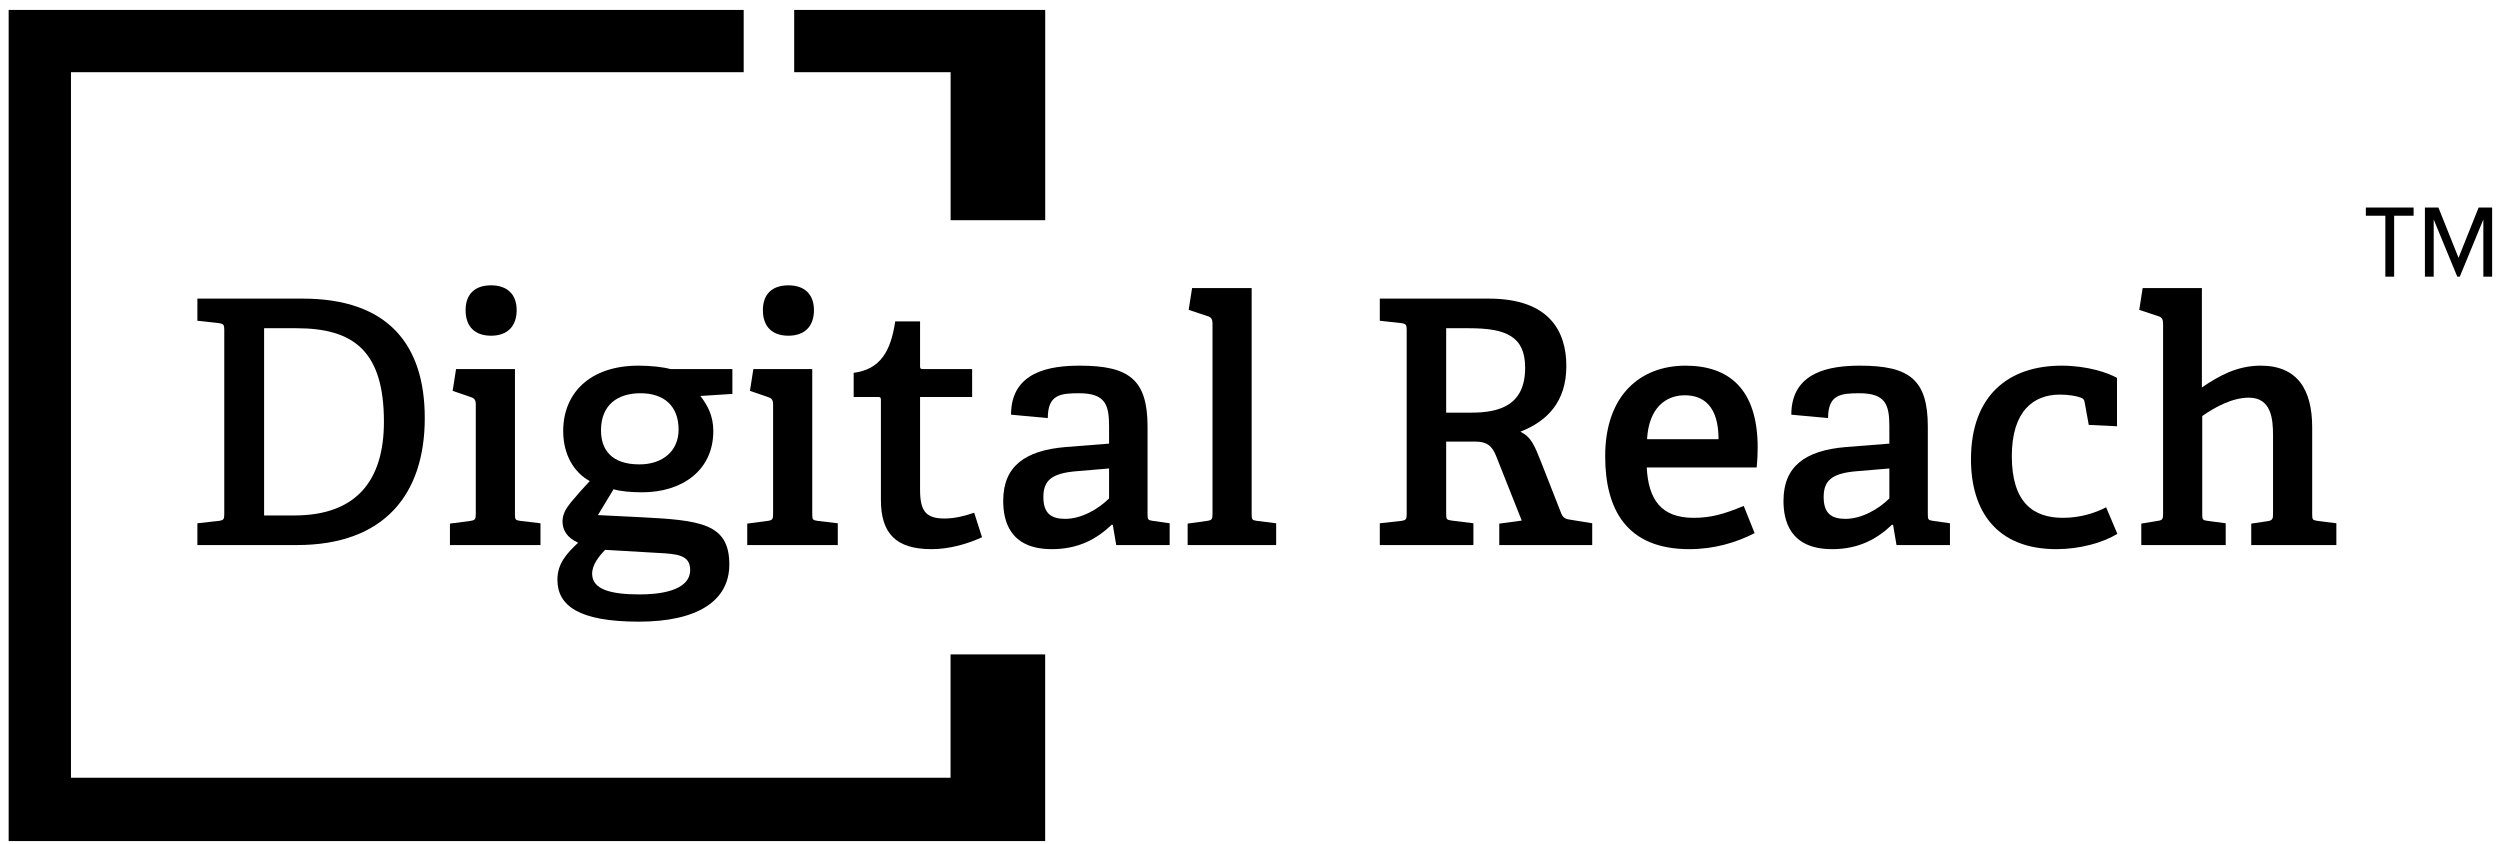 <svg width="151" height="51" viewBox="0 0 151 51" fill="none" xmlns="http://www.w3.org/2000/svg">
<g clip-path="url(#clip0_12038_12566)">
<path d="M44.919 1.505H1.43V49.831H60.271V39.526" stroke="black" stroke-width="5.714" stroke-miterlimit="10"/>
<path d="M60.274 13.299V1.505H47.969" stroke="black" stroke-width="5.714" stroke-miterlimit="10"/>
<path d="M11.922 31.606V32.922H17.926C23.251 32.922 25.656 29.817 25.656 25.253C25.656 20.812 23.436 18.036 18.275 18.036H11.922V19.373L13.217 19.517C13.505 19.558 13.546 19.619 13.546 19.928V31.051C13.546 31.359 13.505 31.421 13.217 31.462L11.922 31.606ZM17.782 31.133H15.952V19.825H17.905C21.38 19.825 23.189 21.223 23.189 25.479C23.189 28.954 21.585 31.133 17.782 31.133Z" fill="black"/>
<path d="M31.206 18.735C31.206 17.768 30.63 17.234 29.664 17.234C28.677 17.234 28.122 17.768 28.122 18.735C28.122 19.722 28.677 20.277 29.664 20.277C30.63 20.277 31.206 19.722 31.206 18.735ZM27.176 31.626V32.922H32.645V31.606L31.432 31.462C31.123 31.421 31.103 31.38 31.103 31.05V22.292H27.546L27.34 23.608L28.471 23.998C28.677 24.06 28.738 24.204 28.738 24.43V31.05C28.738 31.359 28.697 31.421 28.409 31.462L27.176 31.626Z" fill="black"/>
<path d="M42.303 23.916L44.236 23.793V22.292H40.494C40.062 22.169 39.301 22.086 38.561 22.086C35.621 22.086 34.017 23.752 34.017 26.034C34.017 27.473 34.675 28.542 35.621 29.056C35.251 29.447 34.819 29.941 34.49 30.331C34.161 30.742 33.976 31.071 33.976 31.503C33.976 31.997 34.243 32.49 34.922 32.778C34.223 33.436 33.668 34.032 33.668 35.019C33.668 36.582 34.963 37.548 38.582 37.548C42.159 37.548 44.051 36.273 44.051 34.094C44.051 31.606 42.303 31.421 38.643 31.236L36.114 31.112L37.06 29.55C37.451 29.673 38.109 29.735 38.787 29.735C41.193 29.735 43.084 28.419 43.084 26.034C43.084 25.088 42.715 24.451 42.303 23.916ZM40.987 25.952C40.987 27.227 40.041 28.049 38.623 28.049C36.937 28.049 36.3 27.165 36.3 25.993C36.3 24.451 37.307 23.752 38.684 23.752C40.124 23.752 40.987 24.533 40.987 25.952ZM36.546 33.21L39.713 33.395C40.905 33.456 41.686 33.518 41.686 34.423C41.686 35.739 39.692 35.903 38.643 35.903C36.855 35.903 35.765 35.595 35.765 34.649C35.765 34.114 36.176 33.6 36.546 33.21Z" fill="black"/>
<path d="M49.163 18.735C49.163 17.768 48.587 17.234 47.621 17.234C46.634 17.234 46.079 17.768 46.079 18.735C46.079 19.722 46.634 20.277 47.621 20.277C48.587 20.277 49.163 19.722 49.163 18.735ZM45.133 31.626V32.922H50.602V31.606L49.389 31.462C49.081 31.421 49.06 31.38 49.06 31.05V22.292H45.503L45.297 23.608L46.428 23.998C46.634 24.06 46.695 24.204 46.695 24.43V31.05C46.695 31.359 46.655 31.421 46.367 31.462L45.133 31.626Z" fill="black"/>
<path d="M59.314 32.449L58.841 30.968C58.306 31.154 57.669 31.318 57.052 31.318C55.901 31.318 55.572 30.845 55.572 29.57V23.978H58.717V22.292H55.736C55.572 22.292 55.572 22.23 55.572 22.086V19.414H54.071C53.804 21.223 53.166 22.313 51.562 22.518V23.978H53.043C53.207 23.978 53.207 24.06 53.207 24.184V30.187C53.207 32.223 54.112 33.169 56.271 33.169C57.361 33.169 58.471 32.84 59.314 32.449Z" fill="black"/>
<path d="M67.214 31.709L67.42 32.922H70.648V31.606L69.641 31.462C69.332 31.421 69.312 31.38 69.312 31.051V25.767C69.312 22.929 68.201 22.086 65.22 22.086C63.472 22.086 61.067 22.415 61.067 25.047L63.287 25.253C63.287 23.834 64.048 23.752 65.179 23.752C66.762 23.752 66.988 24.451 66.988 25.746V26.795L64.377 27C61.869 27.206 60.594 28.193 60.594 30.249C60.594 31.4 60.943 33.169 63.534 33.169C65.138 33.169 66.248 32.552 67.153 31.688L67.214 31.709ZM65.035 28.46L66.988 28.296V30.105C66.371 30.722 65.343 31.339 64.336 31.339C63.493 31.339 63.02 31.01 63.02 30.023C63.02 29.036 63.493 28.584 65.035 28.46Z" fill="black"/>
<path d="M71.734 31.626V32.922H77.08V31.606L75.929 31.462C75.62 31.421 75.6 31.38 75.6 31.05V17.398H72.002L71.796 18.714L72.968 19.105C73.174 19.167 73.235 19.311 73.235 19.537V31.05C73.235 31.359 73.194 31.421 72.906 31.462L71.734 31.626Z" fill="black"/>
<path d="M90.556 31.627V32.922H96.17V31.606L94.915 31.401C94.607 31.359 94.422 31.318 94.299 31.01L93.065 27.864C92.674 26.877 92.469 26.384 91.831 26.075C93.456 25.438 94.607 24.266 94.607 22.107C94.607 20.051 93.62 18.036 89.919 18.036H83.34V19.373L84.635 19.517C84.923 19.558 84.964 19.619 84.964 19.928V31.051C84.964 31.359 84.923 31.421 84.635 31.462L83.34 31.606V32.922H88.994V31.606L87.678 31.442C87.37 31.401 87.349 31.359 87.349 31.03V26.672H89.097C89.796 26.672 90.125 26.918 90.371 27.556L91.913 31.442L90.556 31.627ZM88.871 24.924H87.349V19.825H88.727C90.968 19.825 92.119 20.318 92.119 22.21C92.119 24.451 90.618 24.924 88.871 24.924Z" fill="black"/>
<path d="M105.979 32.202L105.321 30.557C104.088 31.071 103.306 31.277 102.299 31.277C100.305 31.277 99.564 30.146 99.462 28.234H106.103C106.144 27.843 106.164 27.309 106.164 27.041C106.164 23.464 104.396 22.086 101.805 22.086C99.112 22.086 96.953 23.834 96.953 27.555C96.953 30.722 98.208 33.169 102.032 33.169C103.533 33.169 104.848 32.778 105.979 32.202ZM103.8 26.527H99.482C99.585 24.657 100.592 23.875 101.764 23.875C102.875 23.875 103.8 24.513 103.8 26.527Z" fill="black"/>
<path d="M114.343 31.709L114.549 32.922H117.777V31.606L116.769 31.462C116.461 31.421 116.44 31.38 116.44 31.051V25.767C116.44 22.929 115.33 22.086 112.349 22.086C110.601 22.086 108.195 22.415 108.195 25.047L110.416 25.253C110.416 23.834 111.177 23.752 112.308 23.752C113.891 23.752 114.117 24.451 114.117 25.746V26.795L111.506 27C108.997 27.206 107.723 28.193 107.723 30.249C107.723 31.4 108.072 33.169 110.663 33.169C112.267 33.169 113.377 32.552 114.281 31.688L114.343 31.709ZM112.164 28.46L114.117 28.296V30.105C113.5 30.722 112.472 31.339 111.464 31.339C110.622 31.339 110.149 31.01 110.149 30.023C110.149 29.036 110.622 28.584 112.164 28.46Z" fill="black"/>
<path d="M127.888 32.243L127.209 30.64C126.551 30.989 125.626 31.277 124.598 31.277C122.809 31.277 121.514 30.352 121.514 27.555C121.514 24.821 122.83 23.834 124.413 23.834C124.927 23.834 125.421 23.916 125.688 24.019C125.852 24.081 125.893 24.163 125.914 24.307L126.161 25.664L127.867 25.746V22.827C127.333 22.518 126.078 22.086 124.516 22.086C121.329 22.086 119.047 23.875 119.047 27.741C119.047 30.886 120.609 33.169 124.208 33.169C125.626 33.169 127.024 32.778 127.888 32.243Z" fill="black"/>
<path d="M135.975 31.626V32.922H141.116V31.606L139.985 31.462C139.676 31.421 139.656 31.38 139.656 31.05V25.808C139.656 23.546 138.772 22.086 136.551 22.086C135.112 22.086 134.022 22.703 132.994 23.402V17.398H129.417L129.211 18.714L130.383 19.105C130.588 19.167 130.65 19.311 130.65 19.537V31.05C130.65 31.359 130.609 31.421 130.321 31.462L129.334 31.626V32.922H134.433V31.606L133.344 31.462C133.035 31.421 133.015 31.38 133.015 31.05V25.129C133.775 24.595 134.824 24.019 135.832 24.019C137.188 24.019 137.291 25.314 137.291 26.281V31.05C137.291 31.318 137.271 31.441 136.942 31.482L135.975 31.626Z" fill="black"/>
<path d="M145.782 13.03H144.606V16.71H144.075V13.03H142.898V12.537H145.782V13.03ZM150.525 16.71H149.994V13.258L148.571 16.71H148.419L146.996 13.258V16.71H146.465V12.537H147.281L148.495 15.572L149.709 12.537H150.525V16.71Z" fill="black"/>
</g>
<defs>
<clipPath id="clip0_12038_12566">
<rect width="150" height="50.202" fill="white" transform="translate(0.523 0.598)"/>
</clipPath>
</defs>
</svg>
